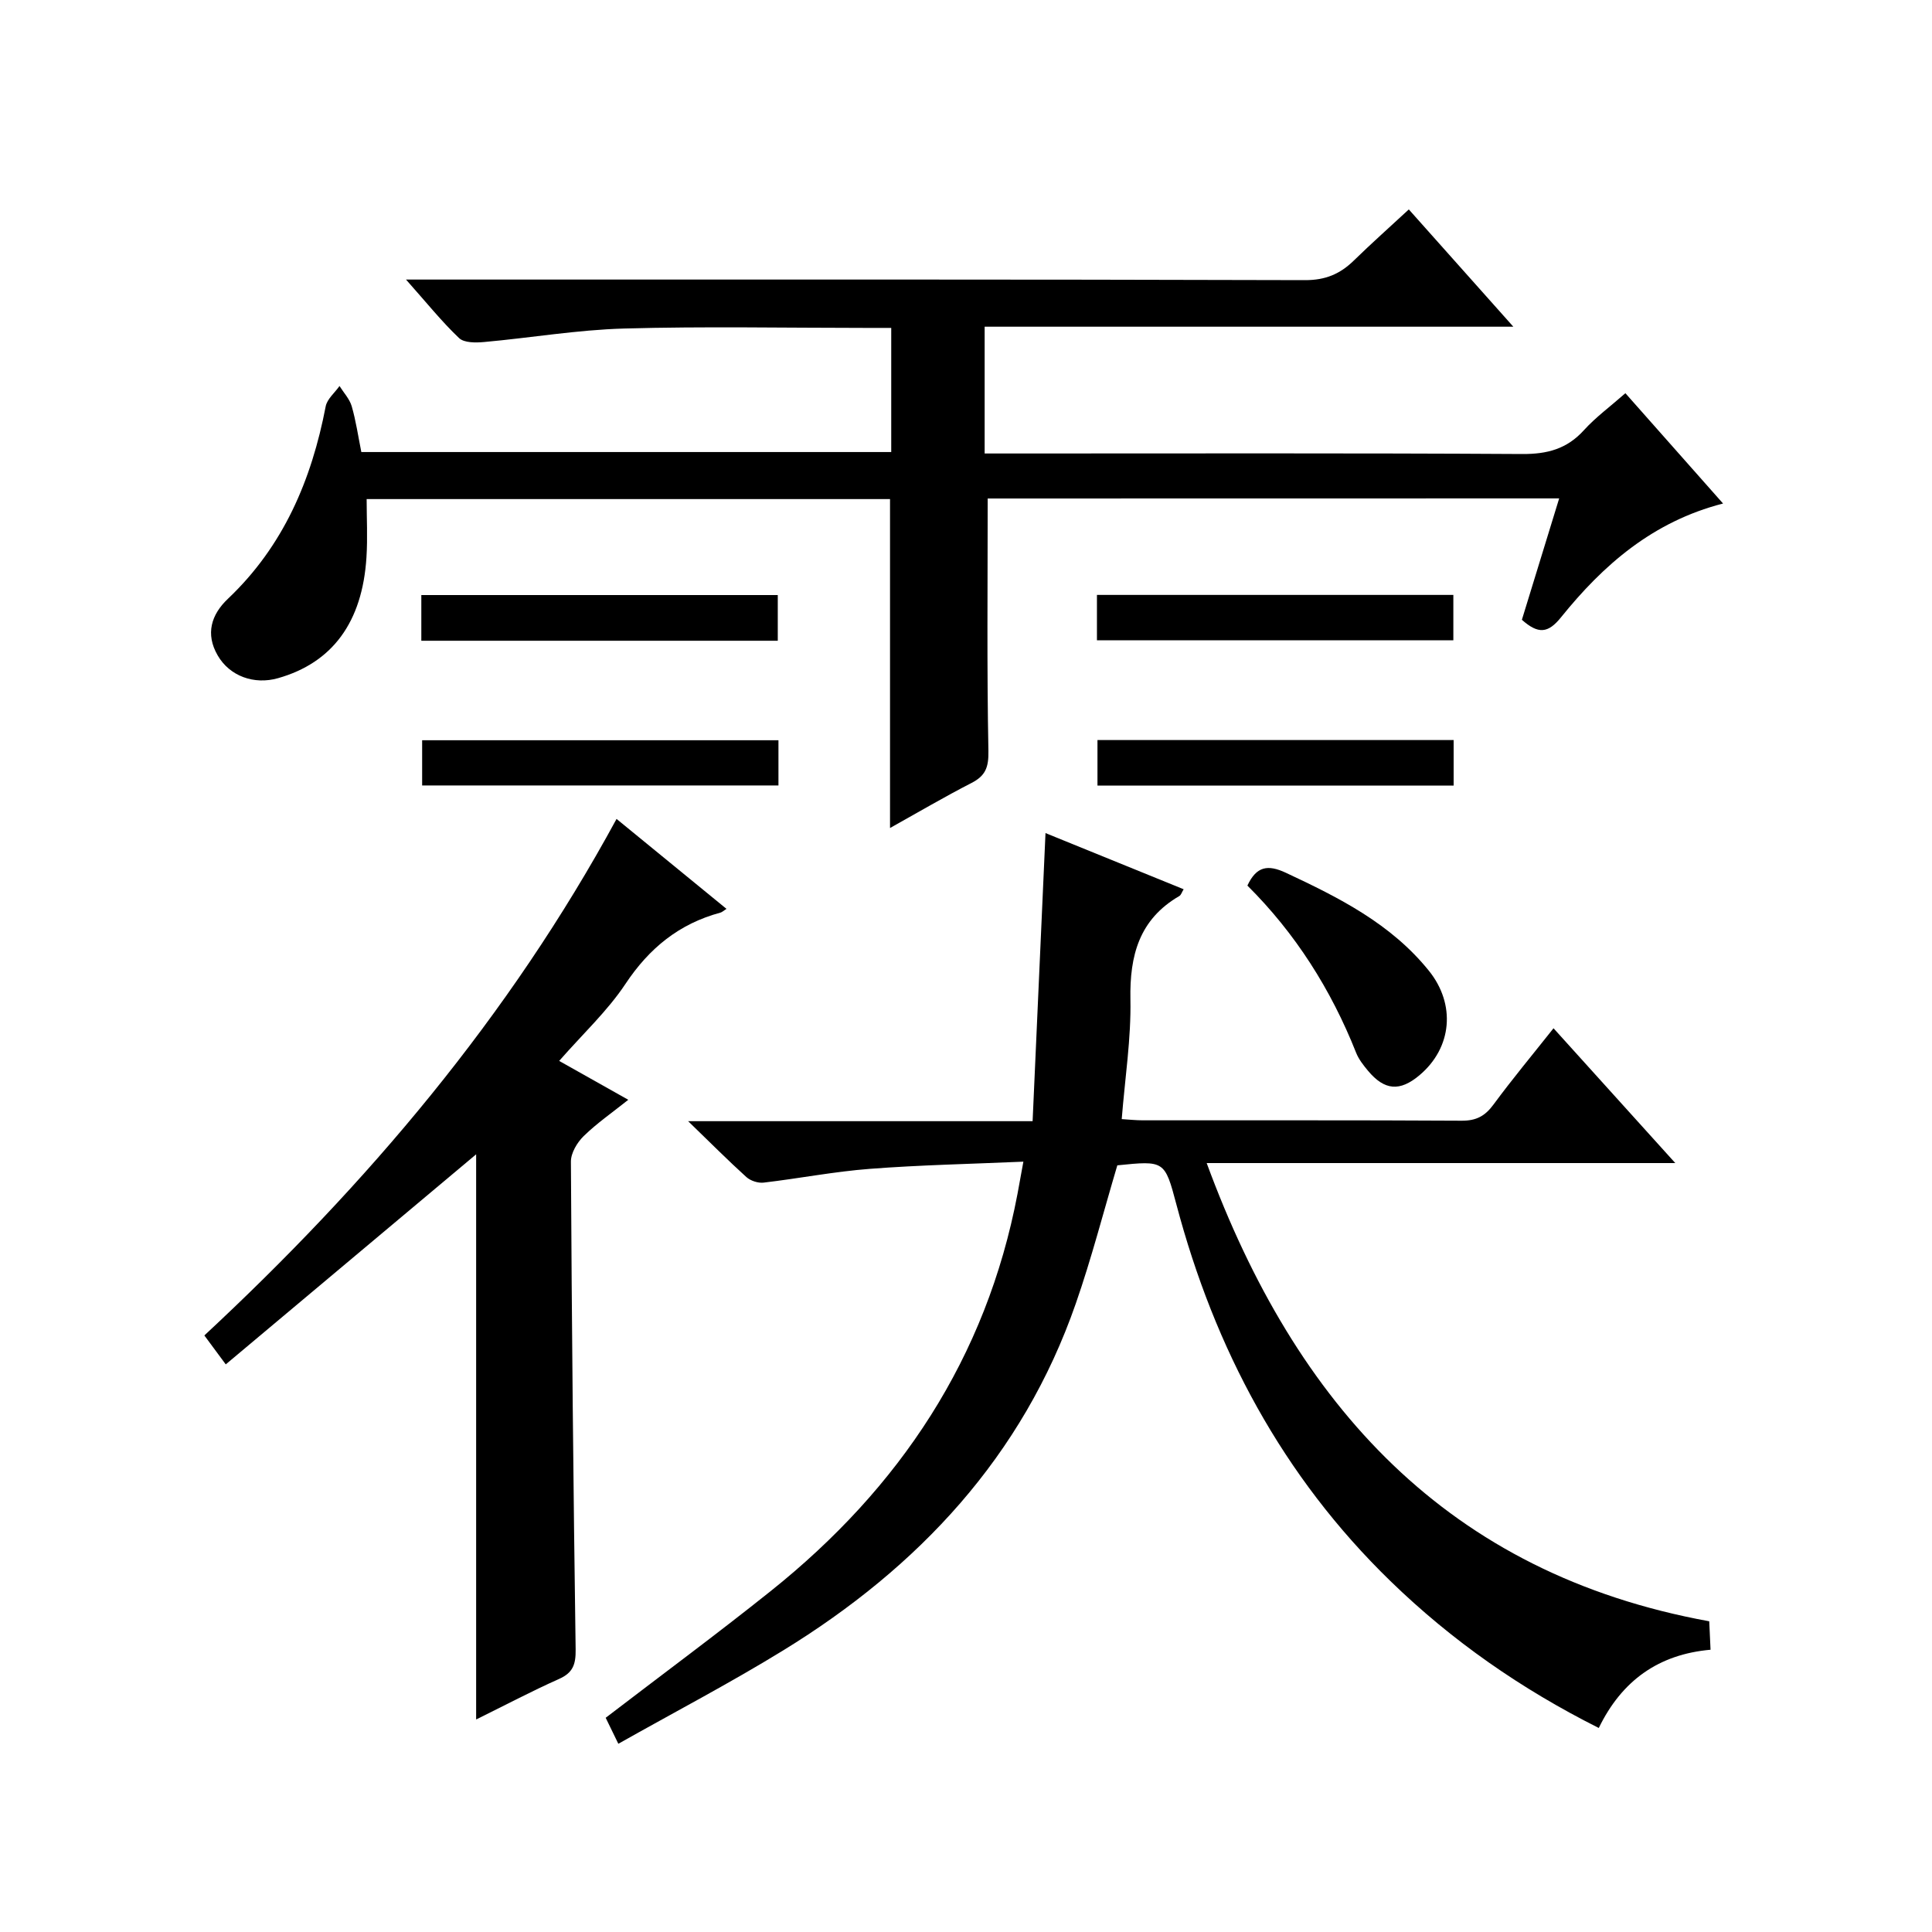 <?xml version="1.0" encoding="utf-8"?>
<svg version="1.1" id="ZDIC" xmlns="http://www.w3.org/2000/svg" xmlns:xlink="http://www.w3.org/1999/xlink" x="0px" y="0px"
	 viewBox="0 0 400 400" style="enable-background:new 0 0 400 400;" xml:space="preserve">

<g>
	
	<path d="M204.49,103.21c0,17.71-0.18,35,0.15,52.28c0.06,3.37-0.59,5.12-3.51,6.62c-5.56,2.85-10.96,6.03-16.86,9.32
		c0-22.98,0-45.33,0-68.1c-35.65,0-71.54,0-108.36,0c0,3.9,0.22,8-0.04,12.07c-0.85,13.44-7.06,21.82-18.31,25.01
		c-4.95,1.41-10.01-0.42-12.49-4.71c-2.58-4.44-1.34-8.46,2.12-11.73c11.5-10.9,17.31-24.59,20.24-39.83
		c0.29-1.53,1.88-2.82,2.86-4.22c0.87,1.39,2.09,2.68,2.53,4.19c0.87,3.01,1.32,6.14,1.99,9.48c36.63,0,73.03,0,109.71,0
		c0-8.43,0-16.69,0-25.7c-1.82,0-3.57,0-5.33,0c-16.67,0-33.35-0.34-50.01,0.13c-9.66,0.27-19.28,1.92-28.93,2.79
		c-1.73,0.16-4.14,0.19-5.2-0.81c-3.6-3.42-6.73-7.33-10.99-12.12c2.9,0,4.75,0,6.6,0c59.85,0,119.69-0.06,179.54,0.12
		c4.25,0.01,7.26-1.29,10.11-4.07c3.56-3.48,7.29-6.79,11.37-10.57c7.17,8.04,14.08,15.8,21.64,24.28c-36.93,0-72.97,0-109.46,0
		c0,8.85,0,17.21,0,26.25c1.92,0,3.85,0,5.78,0c35.17,0,70.35-0.1,105.52,0.11c5.19,0.03,9.26-1.05,12.78-4.94
		c2.43-2.68,5.41-4.86,8.58-7.65c6.73,7.6,13.28,15,20.22,22.84c-14.57,3.74-24.82,12.73-33.55,23.56c-2.68,3.33-4.71,3.52-8.1,0.51
		c2.48-8.06,5.04-16.4,7.72-25.13C282.95,103.21,243.54,103.21,204.49,103.21z"/>
	<path d="M128.02,361.03c-1.31-2.69-2.01-4.14-2.62-5.38c11.56-8.86,23.05-17.35,34.21-26.27c26.69-21.34,44.6-48.23,51.05-82.19
		c0.36-1.92,0.7-3.84,1.22-6.68c-11,0.48-21.43,0.69-31.82,1.49c-7.35,0.56-14.63,1.99-21.97,2.85c-1.15,0.13-2.7-0.38-3.56-1.15
		c-3.79-3.43-7.4-7.06-12.06-11.57c24.36,0,47.24,0,71.32,0c0.89-19.93,1.76-39.44,2.67-59.65c9.65,3.92,19.06,7.75,28.6,11.63
		c-0.38,0.62-0.53,1.19-0.89,1.4c-8.3,4.83-10.3,12.29-10.13,21.4c0.16,8.11-1.12,16.25-1.8,24.79c1.47,0.09,2.91,0.25,4.36,0.25
		c22,0.02,44.01-0.05,66.01,0.08c3.01,0.02,4.84-0.95,6.59-3.33c3.92-5.32,8.16-10.41,12.44-15.81c8.35,9.25,16.44,18.2,25.21,27.91
		c-32.82,0-64.57,0-97.02,0c18.44,50.13,49.88,85.01,104.05,94.87c0.1,2.28,0.18,3.9,0.27,5.89c-10.71,0.95-18.35,6.33-23.14,16.2
		c-16.08-8.07-30.43-18.07-43.13-30.41c-22.34-21.7-36.41-48.11-44.33-78.02c-2.4-9.07-2.49-9.05-12.22-8.06
		c-2.85,9.57-5.33,19.23-8.6,28.62c-11,31.62-32.53,54.58-60.58,71.81C151.18,348.44,139.76,354.41,128.02,361.03z"/>
	<path d="M98.58,238.99c-17.2,14.43-34.38,28.85-51.84,43.49c-1.87-2.52-3.13-4.23-4.43-5.99c33.69-31.34,63.03-65.86,85.34-106.94
		c7.67,6.28,15.06,12.32,22.76,18.62c-0.62,0.39-0.91,0.69-1.26,0.78c-8.53,2.3-14.73,7.34-19.65,14.75
		c-3.74,5.63-8.84,10.36-13.73,15.95c4.64,2.61,9.17,5.16,14.31,8.05c-3.24,2.59-6.47,4.82-9.24,7.52c-1.35,1.32-2.65,3.5-2.64,5.29
		c0.18,33.66,0.5,67.33,0.98,100.99c0.04,3.08-0.53,4.82-3.46,6.12c-5.72,2.55-11.27,5.49-17.14,8.38
		C98.58,316.65,98.58,277.67,98.58,238.99z"/>
	<path d="M258.26,183.35c1.89-4.03,4.24-4.39,7.97-2.65c11.01,5.15,21.75,10.54,29.61,20.29c5.58,6.93,4.84,15.92-1.97,21.64
		c-4.05,3.4-7.22,3.15-10.64-0.94c-0.95-1.14-1.92-2.37-2.46-3.73C275.58,204.86,268.17,193.2,258.26,183.35z"/>
	<path d="M87.23,132.66c0-3.33,0-6.26,0-9.46c24.63,0,49.03,0,73.8,0c0,3.11,0,6.15,0,9.46C136.5,132.66,112.1,132.66,87.23,132.66z
		"/>
	<path d="M227.11,123.17c24.75,0,49.14,0,73.79,0c0,3.16,0,6.09,0,9.39c-24.49,0-49.01,0-73.79,0
		C227.11,129.52,227.11,126.59,227.11,123.17z"/>
	<path d="M161.17,153.26c0,3.17,0,6.11,0,9.36c-24.54,0-48.95,0-73.77,0c0-2.94,0-5.99,0-9.36
		C111.88,153.26,136.4,153.26,161.17,153.26z"/>
	<path d="M300.96,153.22c0,3.29,0,6.22,0,9.43c-24.6,0-48.99,0-73.74,0c0-3.06,0-6.1,0-9.43
		C251.66,153.22,276.05,153.22,300.96,153.22z"/>
</g>
</svg>
